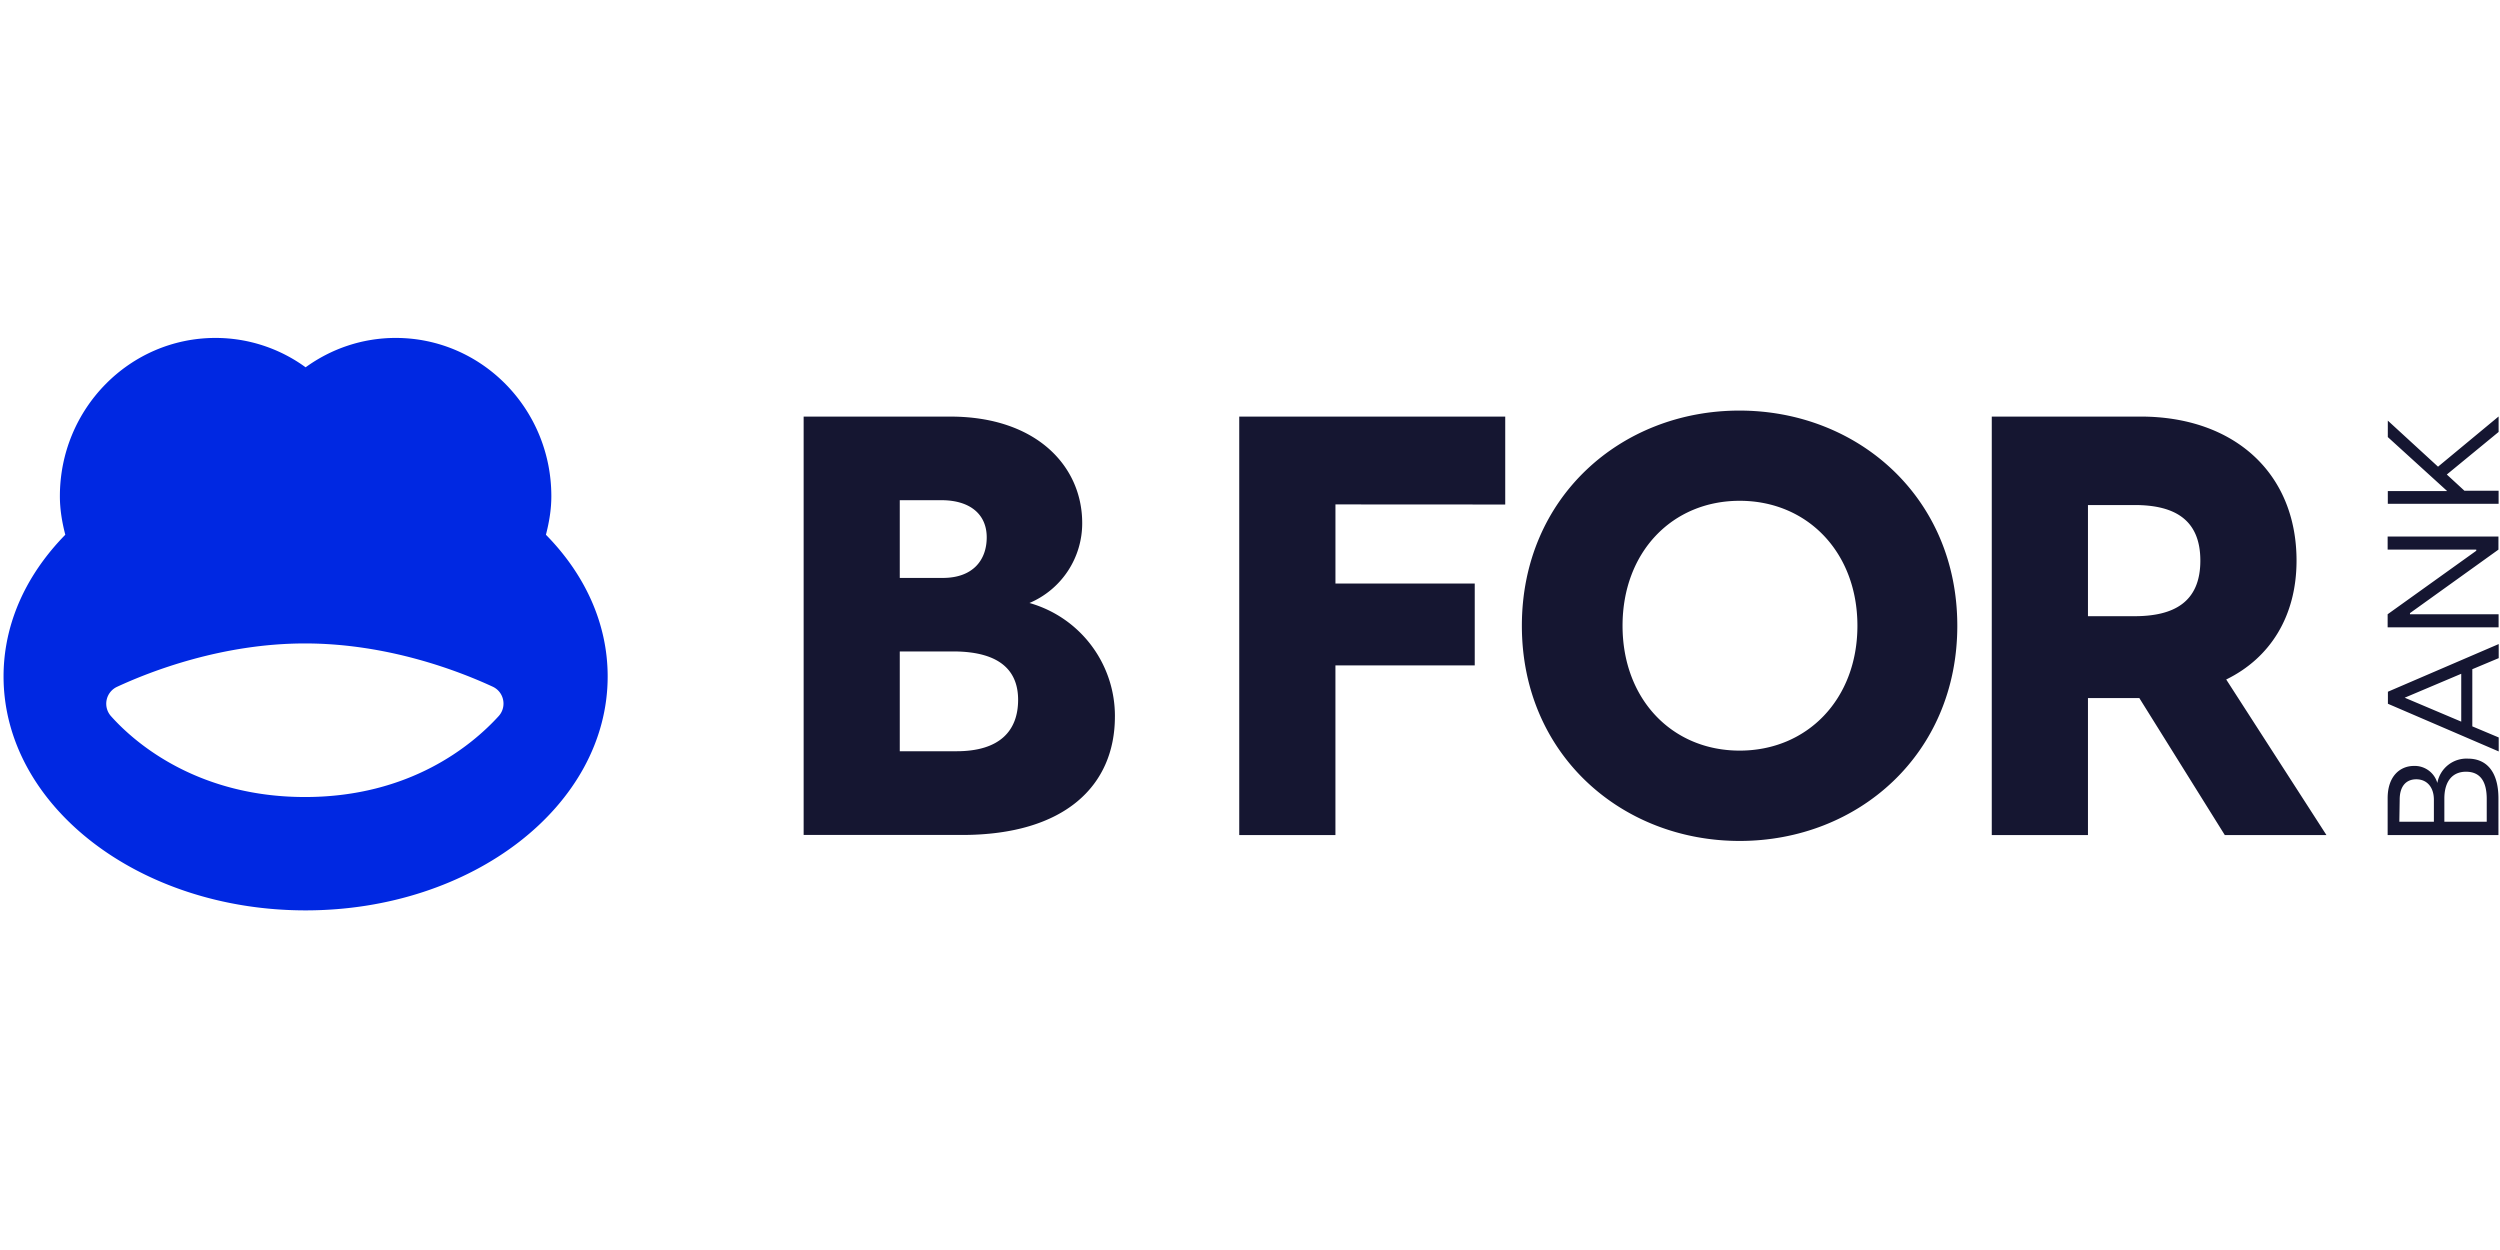 <?xml version="1.0"?>
<svg xmlns="http://www.w3.org/2000/svg" fill="none" viewBox="2.5 -17.625 151 75.5"><path fill="#151631" d="M151.563 28.197c1.099 0 1.843.754 1.843 2.406v2.209h-6.692v-2.225c0-1.339.754-1.95 1.593-1.95a1.42 1.42 0 0 1 1.408 1.03 1.79 1.79 0 0 1 1.848-1.471m-4.143 3.813h2.087v-1.322c0-.802-.451-1.243-1.062-1.243s-1.004.414-1.004 1.227zm4.026-3.022c-.781 0-1.307.531-1.307 1.625v1.397h2.56v-1.376c0-1.157-.467-1.646-1.253-1.646m.382-6.192v3.452l1.594.67v.844l-6.692-2.879v-.727l6.692-2.879v.85zm-.669.276-3.415 1.445 3.415 1.445zm-4.445-2.804v-.791l5.353-3.835v-.069h-5.353v-.791h6.692v.791l-5.343 3.835v.069h5.353v.791zm3.574-9.231 1.062.978h2.066v.791h-6.692v-.77h3.585l-3.585-3.261V7.78l3.033 2.783 3.659-3.033v.935zM69.84 25.658c0 4.148-2.995 7.149-9.24 7.149h-9.56V7.537h8.859c5.199 0 7.966 2.995 7.966 6.426a5.23 5.23 0 0 1-3.186 4.833 7.095 7.095 0 0 1 5.162 6.862m-12.995-13.07v4.694h2.597c1.806 0 2.655-1.062 2.655-2.453 0-1.392-1.009-2.242-2.74-2.242zm7.148 12.056c0-1.594-.903-2.922-3.935-2.922h-3.213v6.028h3.43c2.598 0 3.718-1.226 3.718-3.107m19.167-11.801v4.78h8.413v4.945H83.16v10.245h-5.81V7.536h16.066v5.312zm37.56 7.329c0 7.76-5.996 12.997-13.145 12.997S94.421 27.93 94.421 20.17s5.996-12.996 13.139-12.996c7.144 0 13.161 5.232 13.161 12.996m-6.033 0c0-4.44-3.028-7.547-7.112-7.547s-7.074 3.107-7.074 7.547 2.995 7.542 7.074 7.542 7.112-3.102 7.112-7.542m17.027 4.367h-3.102v8.275h-5.81V7.536h8.986c5.667 0 9.422 3.426 9.422 8.7 0 3.357-1.593 5.885-4.248 7.18l6.054 9.396h-6.139zm-3.102-4.944h2.815c2.348 0 3.973-.829 3.973-3.357s-1.625-3.357-3.973-3.357h-2.815z"/><path fill="#0028e2" d="M35.474 14.674c.193-.747.327-1.518.327-2.327 0-5.28-4.209-9.561-9.4-9.561-2.03 0-3.905.661-5.442 1.774a9.24 9.24 0 0 0-5.442-1.774c-5.191 0-9.4 4.28-9.4 9.561 0 .81.134 1.58.327 2.327q-.713.727-1.304 1.522c-1.54 2.072-2.425 4.473-2.425 7.036 0 7.804 8.168 14.13 18.244 14.13s18.244-6.326 18.244-14.13c0-3.218-1.391-6.183-3.73-8.558m-2.858 10.959c-1.594 1.747-5.34 4.882-11.693 4.882S10.765 27.38 9.205 25.632a1.126 1.126 0 0 1 .366-1.774c2.04-.945 6.356-2.619 11.352-2.619 4.995 0 9.288 1.665 11.335 2.611.692.32.872 1.22.358 1.783"/></svg>
